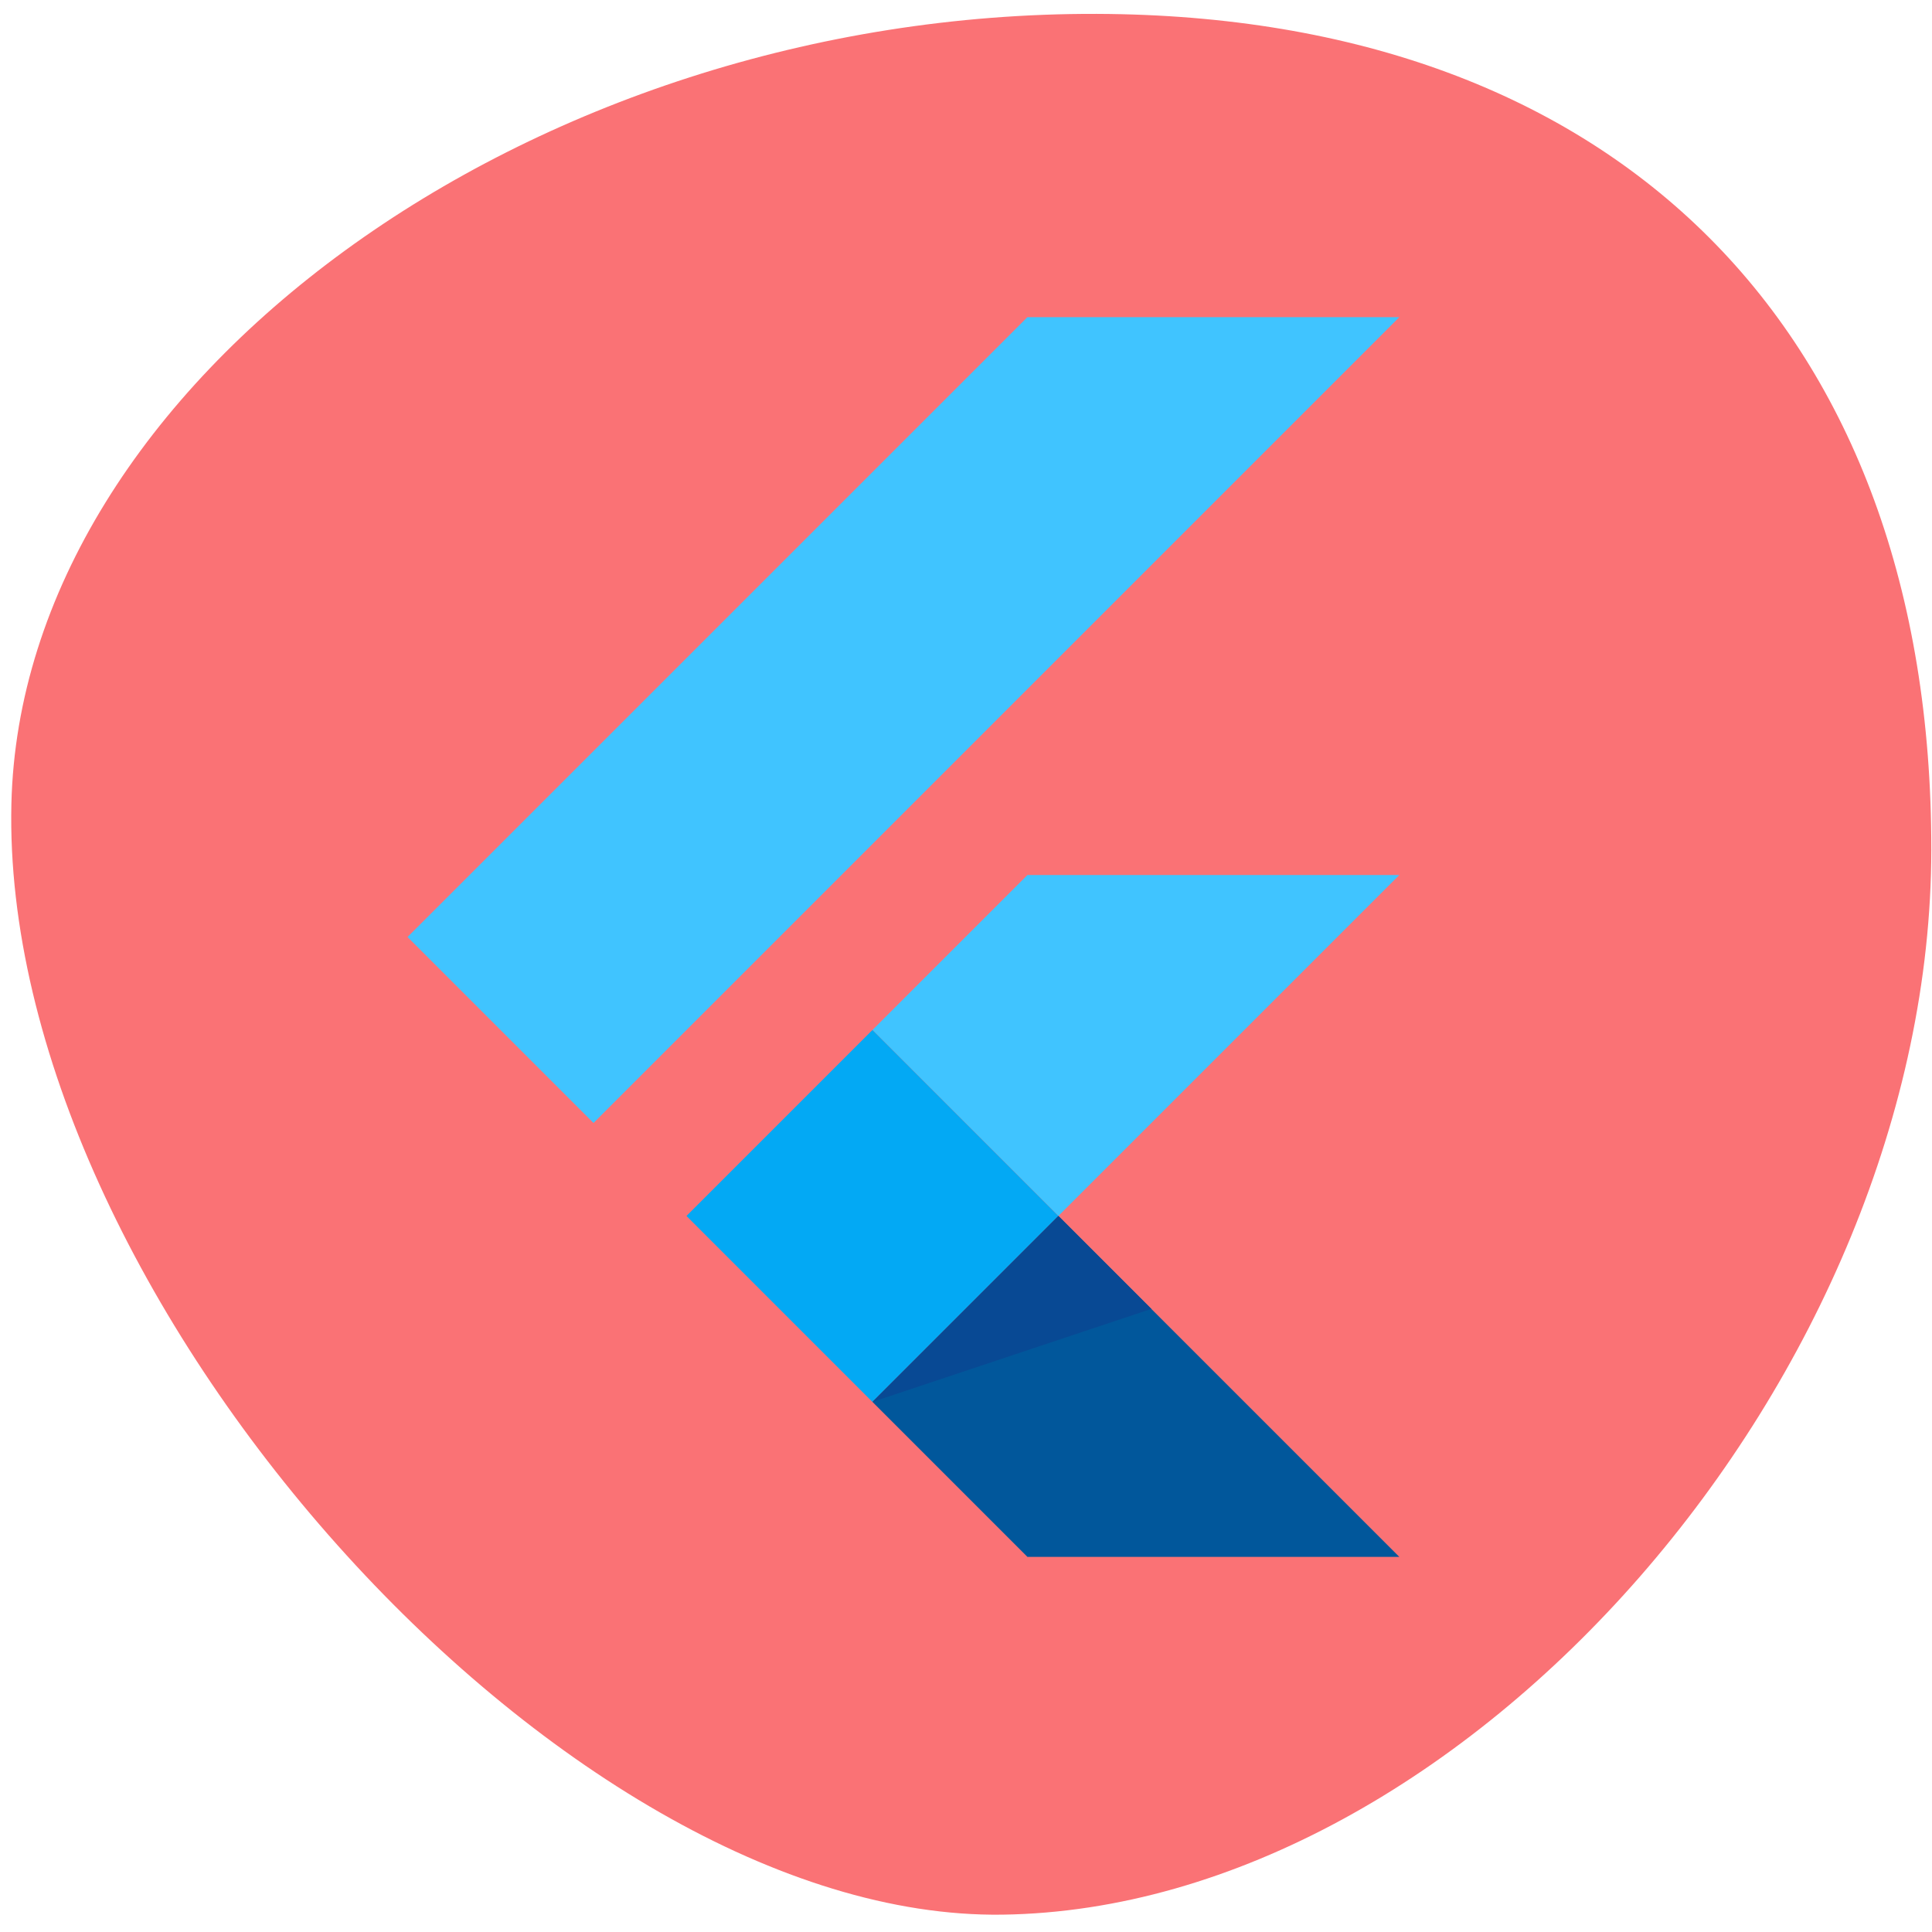 <svg xmlns="http://www.w3.org/2000/svg" xmlns:xlink="http://www.w3.org/1999/xlink" width="500" zoomAndPan="magnify" viewBox="0 0 375 375" height="500" preserveAspectRatio="xMidYMid meet" version="1.0"><defs><clipPath id="34b198f836"><path d="M 2 2.344 L 375 2.344 L 375 372 L 2 372 Z M 2 2.344 " clip-rule="nonzero"/></clipPath></defs><g clip-path="url(#34b198f836)"><path fill="#fa7275" d="M 374.867 164.922 C 374.773 266.695 284.352 370.375 194.586 371.633 C 108.895 372.836 0.047 250.875 2.211 156.082 C 4.082 74.316 102.934 2.34 212.883 2.695 C 313.875 3.02 374.957 64.191 374.867 164.922 Z M 374.867 164.922 " fill-opacity="1" fill-rule="nonzero"/></g><path fill="#40c4ff" d="M 199.418 61.562 L 79.105 181.875 L 115.199 217.969 L 271.605 61.562 Z M 199.418 61.562 " fill-opacity="1" fill-rule="nonzero"/><path fill="#40c4ff" d="M 271.605 169.844 L 205.434 236.016 L 169.34 199.922 L 199.418 169.844 Z M 271.605 169.844 " fill-opacity="1" fill-rule="nonzero"/><path fill="#03a9f4" d="M 133.242 236.016 L 169.336 199.922 L 205.426 236.016 L 169.336 272.109 Z M 133.242 236.016 " fill-opacity="1" fill-rule="nonzero"/><path fill="#01579b" d="M 271.605 302.188 L 199.418 302.188 L 169.34 272.109 L 205.434 236.016 Z M 271.605 302.188 " fill-opacity="1" fill-rule="nonzero"/><path fill="#084994" d="M 169.34 272.109 L 223.48 254.062 L 205.434 236.016 Z M 169.34 272.109 " fill-opacity="1" fill-rule="nonzero"/></svg>